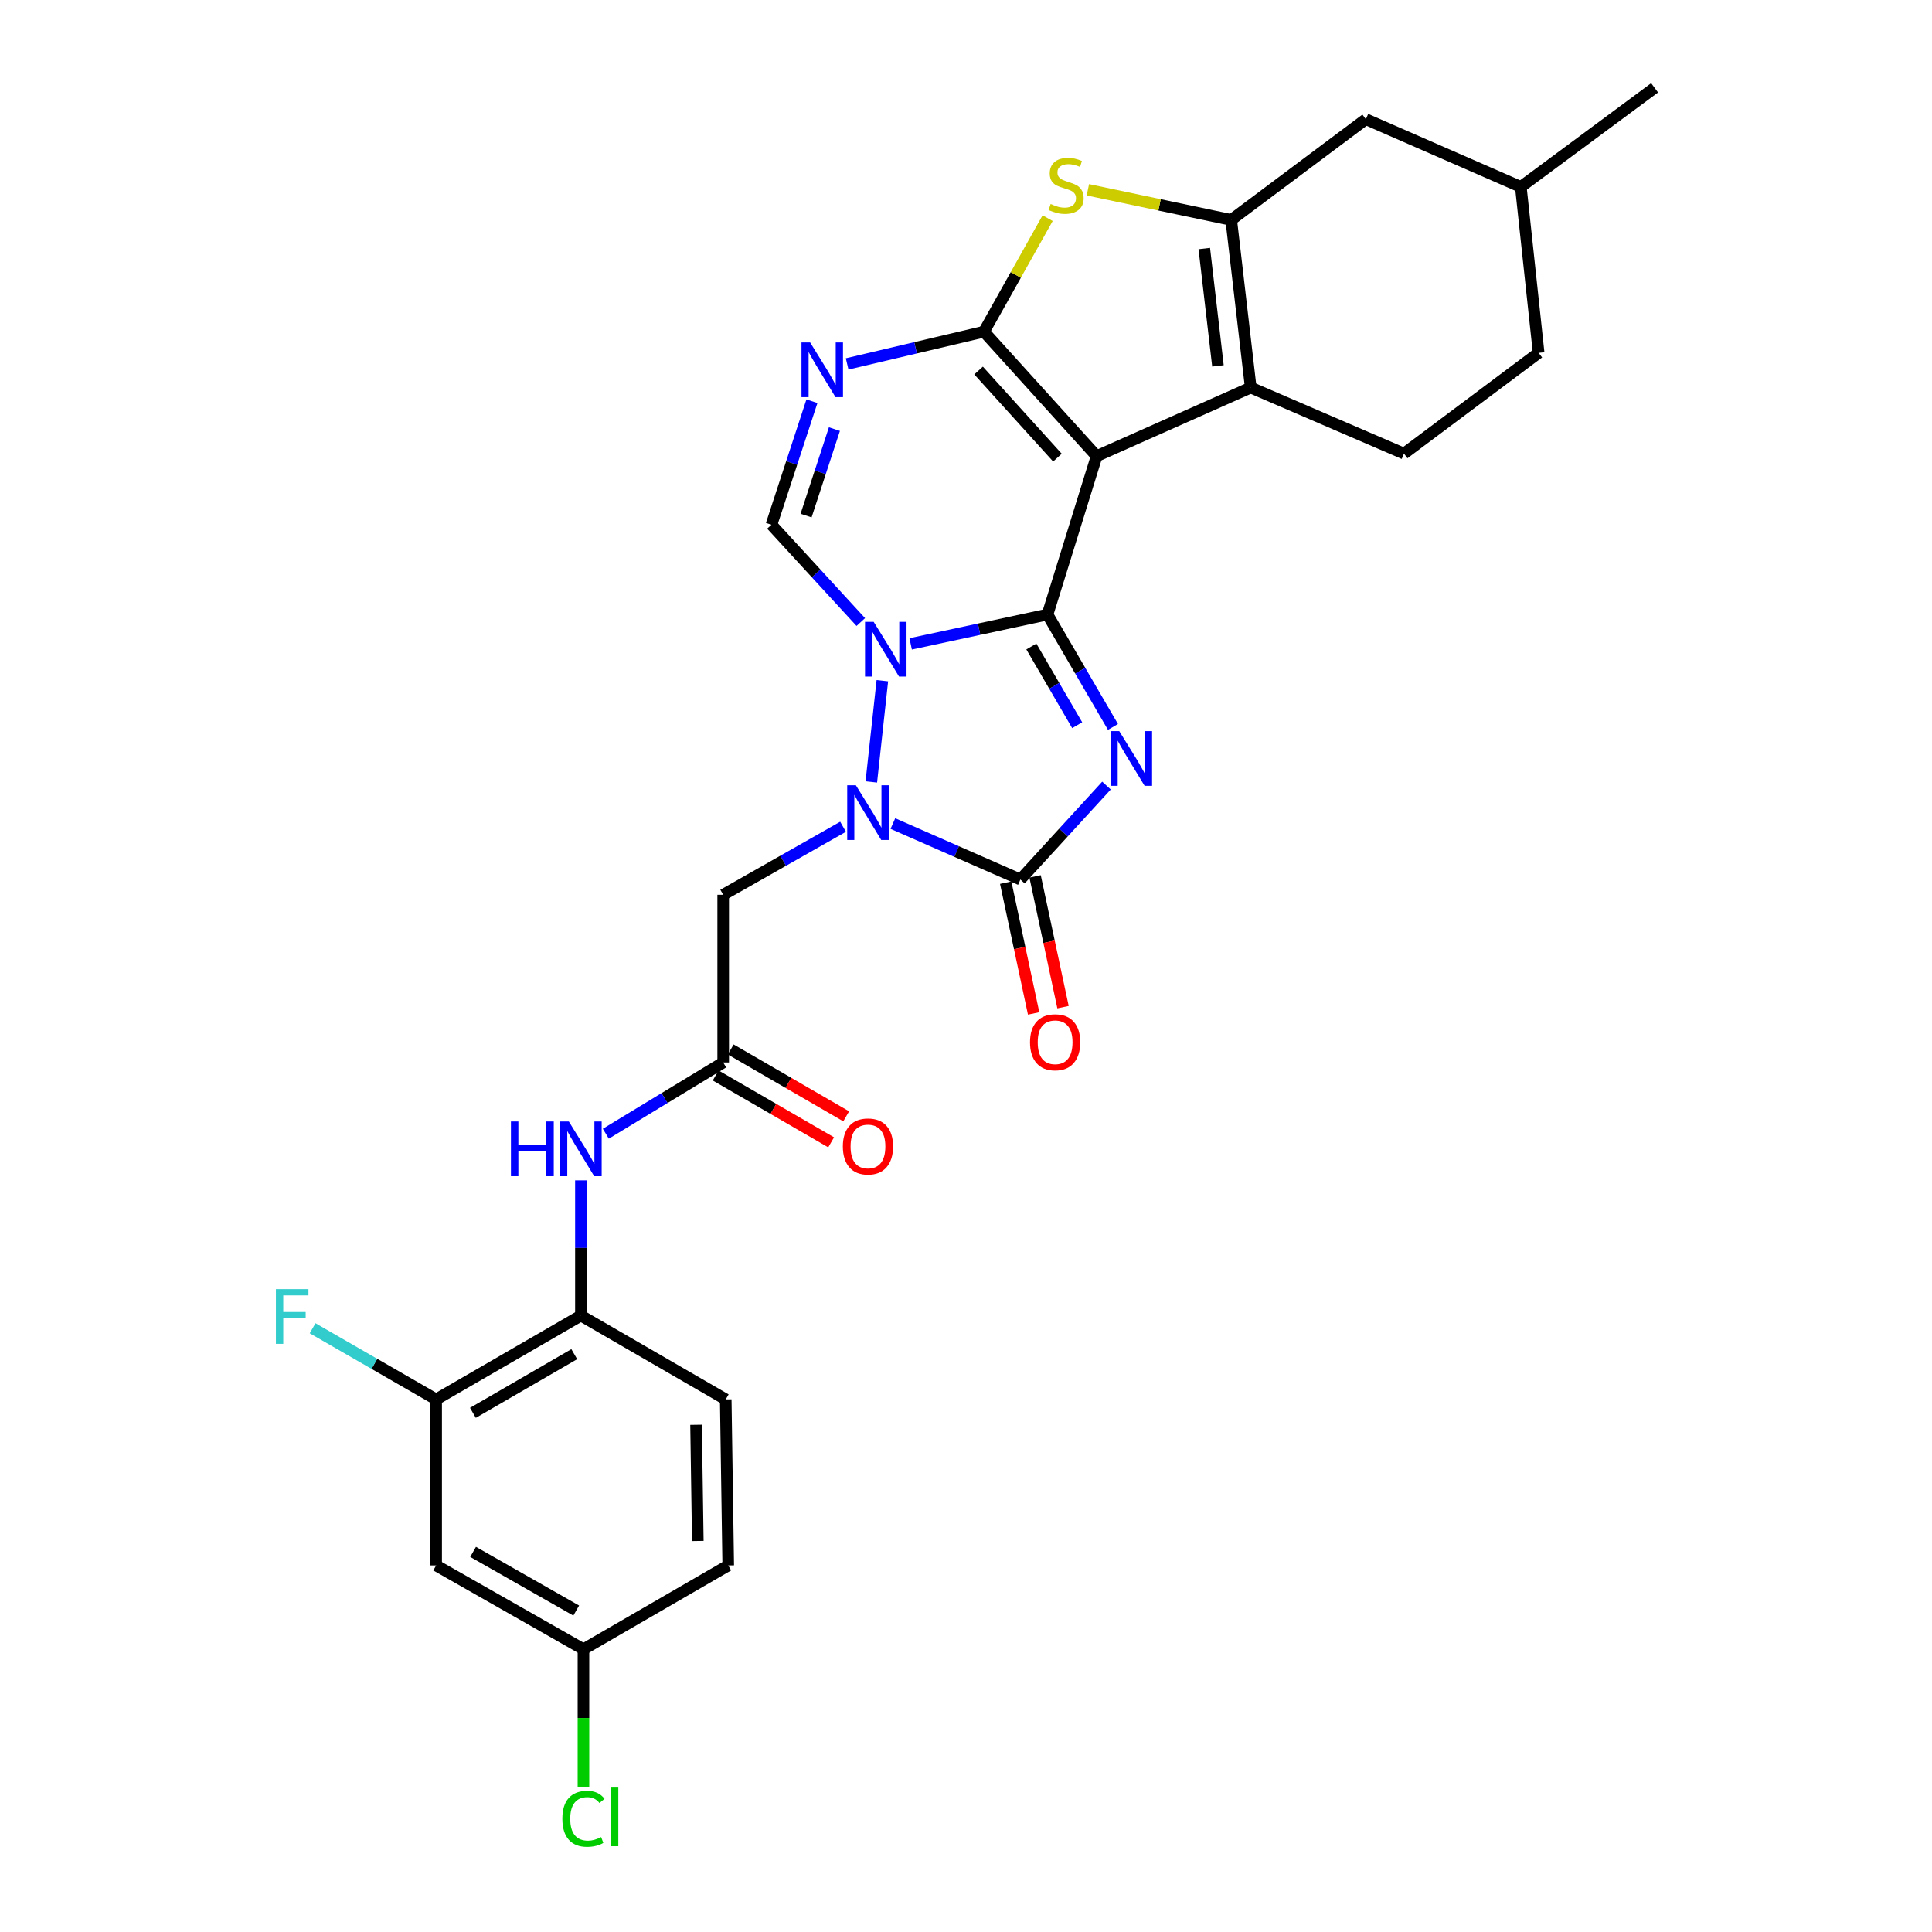 <?xml version='1.0' encoding='iso-8859-1'?>
<svg version='1.1' baseProfile='full'
              xmlns='http://www.w3.org/2000/svg'
                      xmlns:rdkit='http://www.rdkit.org/xml'
                      xmlns:xlink='http://www.w3.org/1999/xlink'
                  xml:space='preserve'
width='1000px' height='1000px' viewBox='0 0 1000 1000'>
<!-- END OF HEADER -->
<rect style='opacity:1.0;fill:#FFFFFF;stroke:none' width='1000' height='1000' x='0' y='0'> </rect>
<path class='bond-0' d='M 542.18,318.072 L 559.125,347.167' style='fill:none;fill-rule:evenodd;stroke:#000000;stroke-width:6px;stroke-linecap:butt;stroke-linejoin:miter;stroke-opacity:1' />
<path class='bond-0' d='M 559.125,347.167 L 576.07,376.261' style='fill:none;fill-rule:evenodd;stroke:#0000FF;stroke-width:6px;stroke-linecap:butt;stroke-linejoin:miter;stroke-opacity:1' />
<path class='bond-0' d='M 533.822,334.629 L 545.683,354.995' style='fill:none;fill-rule:evenodd;stroke:#000000;stroke-width:6px;stroke-linecap:butt;stroke-linejoin:miter;stroke-opacity:1' />
<path class='bond-0' d='M 545.683,354.995 L 557.545,375.362' style='fill:none;fill-rule:evenodd;stroke:#0000FF;stroke-width:6px;stroke-linecap:butt;stroke-linejoin:miter;stroke-opacity:1' />
<path class='bond-1' d='M 542.18,318.072 L 567.606,236.092' style='fill:none;fill-rule:evenodd;stroke:#000000;stroke-width:6px;stroke-linecap:butt;stroke-linejoin:miter;stroke-opacity:1' />
<path class='bond-2' d='M 542.18,318.072 L 506.771,325.673' style='fill:none;fill-rule:evenodd;stroke:#000000;stroke-width:6px;stroke-linecap:butt;stroke-linejoin:miter;stroke-opacity:1' />
<path class='bond-2' d='M 506.771,325.673 L 471.361,333.274' style='fill:none;fill-rule:evenodd;stroke:#0000FF;stroke-width:6px;stroke-linecap:butt;stroke-linejoin:miter;stroke-opacity:1' />
<path class='bond-5' d='M 572.708,406.619 L 550.431,430.934' style='fill:none;fill-rule:evenodd;stroke:#0000FF;stroke-width:6px;stroke-linecap:butt;stroke-linejoin:miter;stroke-opacity:1' />
<path class='bond-5' d='M 550.431,430.934 L 528.154,455.249' style='fill:none;fill-rule:evenodd;stroke:#000000;stroke-width:6px;stroke-linecap:butt;stroke-linejoin:miter;stroke-opacity:1' />
<path class='bond-3' d='M 567.606,236.092 L 509.297,171.682' style='fill:none;fill-rule:evenodd;stroke:#000000;stroke-width:6px;stroke-linecap:butt;stroke-linejoin:miter;stroke-opacity:1' />
<path class='bond-3' d='M 547.327,236.871 L 506.511,191.784' style='fill:none;fill-rule:evenodd;stroke:#000000;stroke-width:6px;stroke-linecap:butt;stroke-linejoin:miter;stroke-opacity:1' />
<path class='bond-7' d='M 567.606,236.092 L 647.373,200.608' style='fill:none;fill-rule:evenodd;stroke:#000000;stroke-width:6px;stroke-linecap:butt;stroke-linejoin:miter;stroke-opacity:1' />
<path class='bond-4' d='M 456.705,352.326 L 450.991,404.734' style='fill:none;fill-rule:evenodd;stroke:#0000FF;stroke-width:6px;stroke-linecap:butt;stroke-linejoin:miter;stroke-opacity:1' />
<path class='bond-10' d='M 445.554,321.964 L 422.426,296.784' style='fill:none;fill-rule:evenodd;stroke:#0000FF;stroke-width:6px;stroke-linecap:butt;stroke-linejoin:miter;stroke-opacity:1' />
<path class='bond-10' d='M 422.426,296.784 L 399.299,271.603' style='fill:none;fill-rule:evenodd;stroke:#000000;stroke-width:6px;stroke-linecap:butt;stroke-linejoin:miter;stroke-opacity:1' />
<path class='bond-9' d='M 509.297,171.682 L 525.775,142.3' style='fill:none;fill-rule:evenodd;stroke:#000000;stroke-width:6px;stroke-linecap:butt;stroke-linejoin:miter;stroke-opacity:1' />
<path class='bond-9' d='M 525.775,142.3 L 542.253,112.918' style='fill:none;fill-rule:evenodd;stroke:#CCCC00;stroke-width:6px;stroke-linecap:butt;stroke-linejoin:miter;stroke-opacity:1' />
<path class='bond-30' d='M 509.297,171.682 L 473.888,180.025' style='fill:none;fill-rule:evenodd;stroke:#000000;stroke-width:6px;stroke-linecap:butt;stroke-linejoin:miter;stroke-opacity:1' />
<path class='bond-30' d='M 473.888,180.025 L 438.479,188.367' style='fill:none;fill-rule:evenodd;stroke:#0000FF;stroke-width:6px;stroke-linecap:butt;stroke-linejoin:miter;stroke-opacity:1' />
<path class='bond-11' d='M 436.366,427.929 L 405.344,445.535' style='fill:none;fill-rule:evenodd;stroke:#0000FF;stroke-width:6px;stroke-linecap:butt;stroke-linejoin:miter;stroke-opacity:1' />
<path class='bond-11' d='M 405.344,445.535 L 374.323,463.14' style='fill:none;fill-rule:evenodd;stroke:#000000;stroke-width:6px;stroke-linecap:butt;stroke-linejoin:miter;stroke-opacity:1' />
<path class='bond-29' d='M 462.154,426.273 L 495.154,440.761' style='fill:none;fill-rule:evenodd;stroke:#0000FF;stroke-width:6px;stroke-linecap:butt;stroke-linejoin:miter;stroke-opacity:1' />
<path class='bond-29' d='M 495.154,440.761 L 528.154,455.249' style='fill:none;fill-rule:evenodd;stroke:#000000;stroke-width:6px;stroke-linecap:butt;stroke-linejoin:miter;stroke-opacity:1' />
<path class='bond-17' d='M 520.548,456.875 L 527.776,490.709' style='fill:none;fill-rule:evenodd;stroke:#000000;stroke-width:6px;stroke-linecap:butt;stroke-linejoin:miter;stroke-opacity:1' />
<path class='bond-17' d='M 527.776,490.709 L 535.005,524.544' style='fill:none;fill-rule:evenodd;stroke:#FF0000;stroke-width:6px;stroke-linecap:butt;stroke-linejoin:miter;stroke-opacity:1' />
<path class='bond-17' d='M 535.76,453.624 L 542.989,487.459' style='fill:none;fill-rule:evenodd;stroke:#000000;stroke-width:6px;stroke-linecap:butt;stroke-linejoin:miter;stroke-opacity:1' />
<path class='bond-17' d='M 542.989,487.459 L 550.217,521.294' style='fill:none;fill-rule:evenodd;stroke:#FF0000;stroke-width:6px;stroke-linecap:butt;stroke-linejoin:miter;stroke-opacity:1' />
<path class='bond-6' d='M 420.255,207.674 L 409.777,239.638' style='fill:none;fill-rule:evenodd;stroke:#0000FF;stroke-width:6px;stroke-linecap:butt;stroke-linejoin:miter;stroke-opacity:1' />
<path class='bond-6' d='M 409.777,239.638 L 399.299,271.603' style='fill:none;fill-rule:evenodd;stroke:#000000;stroke-width:6px;stroke-linecap:butt;stroke-linejoin:miter;stroke-opacity:1' />
<path class='bond-6' d='M 431.894,222.109 L 424.559,244.484' style='fill:none;fill-rule:evenodd;stroke:#0000FF;stroke-width:6px;stroke-linecap:butt;stroke-linejoin:miter;stroke-opacity:1' />
<path class='bond-6' d='M 424.559,244.484 L 417.225,266.859' style='fill:none;fill-rule:evenodd;stroke:#000000;stroke-width:6px;stroke-linecap:butt;stroke-linejoin:miter;stroke-opacity:1' />
<path class='bond-8' d='M 647.373,200.608 L 637.27,113.831' style='fill:none;fill-rule:evenodd;stroke:#000000;stroke-width:6px;stroke-linecap:butt;stroke-linejoin:miter;stroke-opacity:1' />
<path class='bond-8' d='M 630.406,189.39 L 623.334,128.647' style='fill:none;fill-rule:evenodd;stroke:#000000;stroke-width:6px;stroke-linecap:butt;stroke-linejoin:miter;stroke-opacity:1' />
<path class='bond-15' d='M 647.373,200.608 L 726.7,234.796' style='fill:none;fill-rule:evenodd;stroke:#000000;stroke-width:6px;stroke-linecap:butt;stroke-linejoin:miter;stroke-opacity:1' />
<path class='bond-19' d='M 637.27,113.831 L 706.969,61.693' style='fill:none;fill-rule:evenodd;stroke:#000000;stroke-width:6px;stroke-linecap:butt;stroke-linejoin:miter;stroke-opacity:1' />
<path class='bond-31' d='M 637.27,113.831 L 600.175,106.032' style='fill:none;fill-rule:evenodd;stroke:#000000;stroke-width:6px;stroke-linecap:butt;stroke-linejoin:miter;stroke-opacity:1' />
<path class='bond-31' d='M 600.175,106.032 L 563.079,98.233' style='fill:none;fill-rule:evenodd;stroke:#CCCC00;stroke-width:6px;stroke-linecap:butt;stroke-linejoin:miter;stroke-opacity:1' />
<path class='bond-12' d='M 374.323,463.14 L 374.323,549.925' style='fill:none;fill-rule:evenodd;stroke:#000000;stroke-width:6px;stroke-linecap:butt;stroke-linejoin:miter;stroke-opacity:1' />
<path class='bond-13' d='M 374.323,549.925 L 343.95,568.364' style='fill:none;fill-rule:evenodd;stroke:#000000;stroke-width:6px;stroke-linecap:butt;stroke-linejoin:miter;stroke-opacity:1' />
<path class='bond-13' d='M 343.95,568.364 L 313.577,586.803' style='fill:none;fill-rule:evenodd;stroke:#0000FF;stroke-width:6px;stroke-linecap:butt;stroke-linejoin:miter;stroke-opacity:1' />
<path class='bond-20' d='M 370.426,556.656 L 400.311,573.961' style='fill:none;fill-rule:evenodd;stroke:#000000;stroke-width:6px;stroke-linecap:butt;stroke-linejoin:miter;stroke-opacity:1' />
<path class='bond-20' d='M 400.311,573.961 L 430.197,591.267' style='fill:none;fill-rule:evenodd;stroke:#FF0000;stroke-width:6px;stroke-linecap:butt;stroke-linejoin:miter;stroke-opacity:1' />
<path class='bond-20' d='M 378.221,543.194 L 408.107,560.499' style='fill:none;fill-rule:evenodd;stroke:#000000;stroke-width:6px;stroke-linecap:butt;stroke-linejoin:miter;stroke-opacity:1' />
<path class='bond-20' d='M 408.107,560.499 L 437.992,577.805' style='fill:none;fill-rule:evenodd;stroke:#FF0000;stroke-width:6px;stroke-linecap:butt;stroke-linejoin:miter;stroke-opacity:1' />
<path class='bond-14' d='M 300.683,610.949 L 300.683,645.949' style='fill:none;fill-rule:evenodd;stroke:#0000FF;stroke-width:6px;stroke-linecap:butt;stroke-linejoin:miter;stroke-opacity:1' />
<path class='bond-14' d='M 300.683,645.949 L 300.683,680.949' style='fill:none;fill-rule:evenodd;stroke:#000000;stroke-width:6px;stroke-linecap:butt;stroke-linejoin:miter;stroke-opacity:1' />
<path class='bond-16' d='M 300.683,680.949 L 225.747,724.341' style='fill:none;fill-rule:evenodd;stroke:#000000;stroke-width:6px;stroke-linecap:butt;stroke-linejoin:miter;stroke-opacity:1' />
<path class='bond-16' d='M 297.238,700.919 L 244.783,731.294' style='fill:none;fill-rule:evenodd;stroke:#000000;stroke-width:6px;stroke-linecap:butt;stroke-linejoin:miter;stroke-opacity:1' />
<path class='bond-21' d='M 300.683,680.949 L 375.637,724.341' style='fill:none;fill-rule:evenodd;stroke:#000000;stroke-width:6px;stroke-linecap:butt;stroke-linejoin:miter;stroke-opacity:1' />
<path class='bond-24' d='M 726.7,234.796 L 796.399,182.632' style='fill:none;fill-rule:evenodd;stroke:#000000;stroke-width:6px;stroke-linecap:butt;stroke-linejoin:miter;stroke-opacity:1' />
<path class='bond-18' d='M 225.747,724.341 L 225.747,810.262' style='fill:none;fill-rule:evenodd;stroke:#000000;stroke-width:6px;stroke-linecap:butt;stroke-linejoin:miter;stroke-opacity:1' />
<path class='bond-23' d='M 225.747,724.341 L 193.775,705.923' style='fill:none;fill-rule:evenodd;stroke:#000000;stroke-width:6px;stroke-linecap:butt;stroke-linejoin:miter;stroke-opacity:1' />
<path class='bond-23' d='M 193.775,705.923 L 161.804,687.504' style='fill:none;fill-rule:evenodd;stroke:#33CCCC;stroke-width:6px;stroke-linecap:butt;stroke-linejoin:miter;stroke-opacity:1' />
<path class='bond-33' d='M 225.747,810.262 L 301.997,853.654' style='fill:none;fill-rule:evenodd;stroke:#000000;stroke-width:6px;stroke-linecap:butt;stroke-linejoin:miter;stroke-opacity:1' />
<path class='bond-33' d='M 244.878,803.251 L 298.253,833.625' style='fill:none;fill-rule:evenodd;stroke:#000000;stroke-width:6px;stroke-linecap:butt;stroke-linejoin:miter;stroke-opacity:1' />
<path class='bond-32' d='M 706.969,61.693 L 787.169,96.746' style='fill:none;fill-rule:evenodd;stroke:#000000;stroke-width:6px;stroke-linecap:butt;stroke-linejoin:miter;stroke-opacity:1' />
<path class='bond-25' d='M 375.637,724.341 L 376.933,810.262' style='fill:none;fill-rule:evenodd;stroke:#000000;stroke-width:6px;stroke-linecap:butt;stroke-linejoin:miter;stroke-opacity:1' />
<path class='bond-25' d='M 360.277,737.464 L 361.185,797.608' style='fill:none;fill-rule:evenodd;stroke:#000000;stroke-width:6px;stroke-linecap:butt;stroke-linejoin:miter;stroke-opacity:1' />
<path class='bond-22' d='M 301.997,853.654 L 376.933,810.262' style='fill:none;fill-rule:evenodd;stroke:#000000;stroke-width:6px;stroke-linecap:butt;stroke-linejoin:miter;stroke-opacity:1' />
<path class='bond-27' d='M 301.997,853.654 L 301.997,889.223' style='fill:none;fill-rule:evenodd;stroke:#000000;stroke-width:6px;stroke-linecap:butt;stroke-linejoin:miter;stroke-opacity:1' />
<path class='bond-27' d='M 301.997,889.223 L 301.997,924.792' style='fill:none;fill-rule:evenodd;stroke:#00CC00;stroke-width:6px;stroke-linecap:butt;stroke-linejoin:miter;stroke-opacity:1' />
<path class='bond-26' d='M 796.399,182.632 L 787.169,96.746' style='fill:none;fill-rule:evenodd;stroke:#000000;stroke-width:6px;stroke-linecap:butt;stroke-linejoin:miter;stroke-opacity:1' />
<path class='bond-28' d='M 787.169,96.746 L 856.419,45.455' style='fill:none;fill-rule:evenodd;stroke:#000000;stroke-width:6px;stroke-linecap:butt;stroke-linejoin:miter;stroke-opacity:1' />
<path  class='atom-1' d='M 579.313 378.416
L 588.593 393.416
Q 589.513 394.896, 590.993 397.576
Q 592.473 400.256, 592.553 400.416
L 592.553 378.416
L 596.313 378.416
L 596.313 406.736
L 592.433 406.736
L 582.473 390.336
Q 581.313 388.416, 580.073 386.216
Q 578.873 384.016, 578.513 383.336
L 578.513 406.736
L 574.833 406.736
L 574.833 378.416
L 579.313 378.416
' fill='#0000FF'/>
<path  class='atom-3' d='M 452.221 321.879
L 461.501 336.879
Q 462.421 338.359, 463.901 341.039
Q 465.381 343.719, 465.461 343.879
L 465.461 321.879
L 469.221 321.879
L 469.221 350.199
L 465.341 350.199
L 455.381 333.799
Q 454.221 331.879, 452.981 329.679
Q 451.781 327.479, 451.421 326.799
L 451.421 350.199
L 447.741 350.199
L 447.741 321.879
L 452.221 321.879
' fill='#0000FF'/>
<path  class='atom-5' d='M 443 406.452
L 452.28 421.452
Q 453.2 422.932, 454.68 425.612
Q 456.16 428.292, 456.24 428.452
L 456.24 406.452
L 460 406.452
L 460 434.772
L 456.12 434.772
L 446.16 418.372
Q 445 416.452, 443.76 414.252
Q 442.56 412.052, 442.2 411.372
L 442.2 434.772
L 438.52 434.772
L 438.52 406.452
L 443 406.452
' fill='#0000FF'/>
<path  class='atom-7' d='M 419.329 177.244
L 428.609 192.244
Q 429.529 193.724, 431.009 196.404
Q 432.489 199.084, 432.569 199.244
L 432.569 177.244
L 436.329 177.244
L 436.329 205.564
L 432.449 205.564
L 422.489 189.164
Q 421.329 187.244, 420.089 185.044
Q 418.889 182.844, 418.529 182.164
L 418.529 205.564
L 414.849 205.564
L 414.849 177.244
L 419.329 177.244
' fill='#0000FF'/>
<path  class='atom-10' d='M 543.816 105.584
Q 544.136 105.704, 545.456 106.264
Q 546.776 106.824, 548.216 107.184
Q 549.696 107.504, 551.136 107.504
Q 553.816 107.504, 555.376 106.224
Q 556.936 104.904, 556.936 102.624
Q 556.936 101.064, 556.136 100.104
Q 555.376 99.144, 554.176 98.624
Q 552.976 98.104, 550.976 97.504
Q 548.456 96.744, 546.936 96.024
Q 545.456 95.304, 544.376 93.784
Q 543.336 92.264, 543.336 89.704
Q 543.336 86.144, 545.736 83.944
Q 548.176 81.744, 552.976 81.744
Q 556.256 81.744, 559.976 83.304
L 559.056 86.384
Q 555.656 84.984, 553.096 84.984
Q 550.336 84.984, 548.816 86.144
Q 547.296 87.264, 547.336 89.224
Q 547.336 90.744, 548.096 91.664
Q 548.896 92.584, 550.016 93.104
Q 551.176 93.624, 553.096 94.224
Q 555.656 95.024, 557.176 95.824
Q 558.696 96.624, 559.776 98.264
Q 560.896 99.864, 560.896 102.624
Q 560.896 106.544, 558.256 108.664
Q 555.656 110.744, 551.296 110.744
Q 548.776 110.744, 546.856 110.184
Q 544.976 109.664, 542.736 108.744
L 543.816 105.584
' fill='#CCCC00'/>
<path  class='atom-14' d='M 264.463 580.471
L 268.303 580.471
L 268.303 592.511
L 282.783 592.511
L 282.783 580.471
L 286.623 580.471
L 286.623 608.791
L 282.783 608.791
L 282.783 595.711
L 268.303 595.711
L 268.303 608.791
L 264.463 608.791
L 264.463 580.471
' fill='#0000FF'/>
<path  class='atom-14' d='M 294.423 580.471
L 303.703 595.471
Q 304.623 596.951, 306.103 599.631
Q 307.583 602.311, 307.663 602.471
L 307.663 580.471
L 311.423 580.471
L 311.423 608.791
L 307.543 608.791
L 297.583 592.391
Q 296.423 590.471, 295.183 588.271
Q 293.983 586.071, 293.623 585.391
L 293.623 608.791
L 289.943 608.791
L 289.943 580.471
L 294.423 580.471
' fill='#0000FF'/>
<path  class='atom-18' d='M 533.13 539.47
Q 533.13 532.67, 536.49 528.87
Q 539.85 525.07, 546.13 525.07
Q 552.41 525.07, 555.77 528.87
Q 559.13 532.67, 559.13 539.47
Q 559.13 546.35, 555.73 550.27
Q 552.33 554.15, 546.13 554.15
Q 539.89 554.15, 536.49 550.27
Q 533.13 546.39, 533.13 539.47
M 546.13 550.95
Q 550.45 550.95, 552.77 548.07
Q 555.13 545.15, 555.13 539.47
Q 555.13 533.91, 552.77 531.11
Q 550.45 528.27, 546.13 528.27
Q 541.81 528.27, 539.45 531.07
Q 537.13 533.87, 537.13 539.47
Q 537.13 545.19, 539.45 548.07
Q 541.81 550.95, 546.13 550.95
' fill='#FF0000'/>
<path  class='atom-21' d='M 436.26 593.397
Q 436.26 586.597, 439.62 582.797
Q 442.98 578.997, 449.26 578.997
Q 455.54 578.997, 458.9 582.797
Q 462.26 586.597, 462.26 593.397
Q 462.26 600.277, 458.86 604.197
Q 455.46 608.077, 449.26 608.077
Q 443.02 608.077, 439.62 604.197
Q 436.26 600.317, 436.26 593.397
M 449.26 604.877
Q 453.58 604.877, 455.9 601.997
Q 458.26 599.077, 458.26 593.397
Q 458.26 587.837, 455.9 585.037
Q 453.58 582.197, 449.26 582.197
Q 444.94 582.197, 442.58 584.997
Q 440.26 587.797, 440.26 593.397
Q 440.26 599.117, 442.58 601.997
Q 444.94 604.877, 449.26 604.877
' fill='#FF0000'/>
<path  class='atom-24' d='M 142.814 667.255
L 159.654 667.255
L 159.654 670.495
L 146.614 670.495
L 146.614 679.095
L 158.214 679.095
L 158.214 682.375
L 146.614 682.375
L 146.614 695.575
L 142.814 695.575
L 142.814 667.255
' fill='#33CCCC'/>
<path  class='atom-28' d='M 291.077 941.402
Q 291.077 934.362, 294.357 930.682
Q 297.677 926.962, 303.957 926.962
Q 309.797 926.962, 312.917 931.082
L 310.277 933.242
Q 307.997 930.242, 303.957 930.242
Q 299.677 930.242, 297.397 933.122
Q 295.157 935.962, 295.157 941.402
Q 295.157 947.002, 297.477 949.882
Q 299.837 952.762, 304.397 952.762
Q 307.517 952.762, 311.157 950.882
L 312.277 953.882
Q 310.797 954.842, 308.557 955.402
Q 306.317 955.962, 303.837 955.962
Q 297.677 955.962, 294.357 952.202
Q 291.077 948.442, 291.077 941.402
' fill='#00CC00'/>
<path  class='atom-28' d='M 316.357 925.242
L 320.037 925.242
L 320.037 955.602
L 316.357 955.602
L 316.357 925.242
' fill='#00CC00'/>
</svg>
